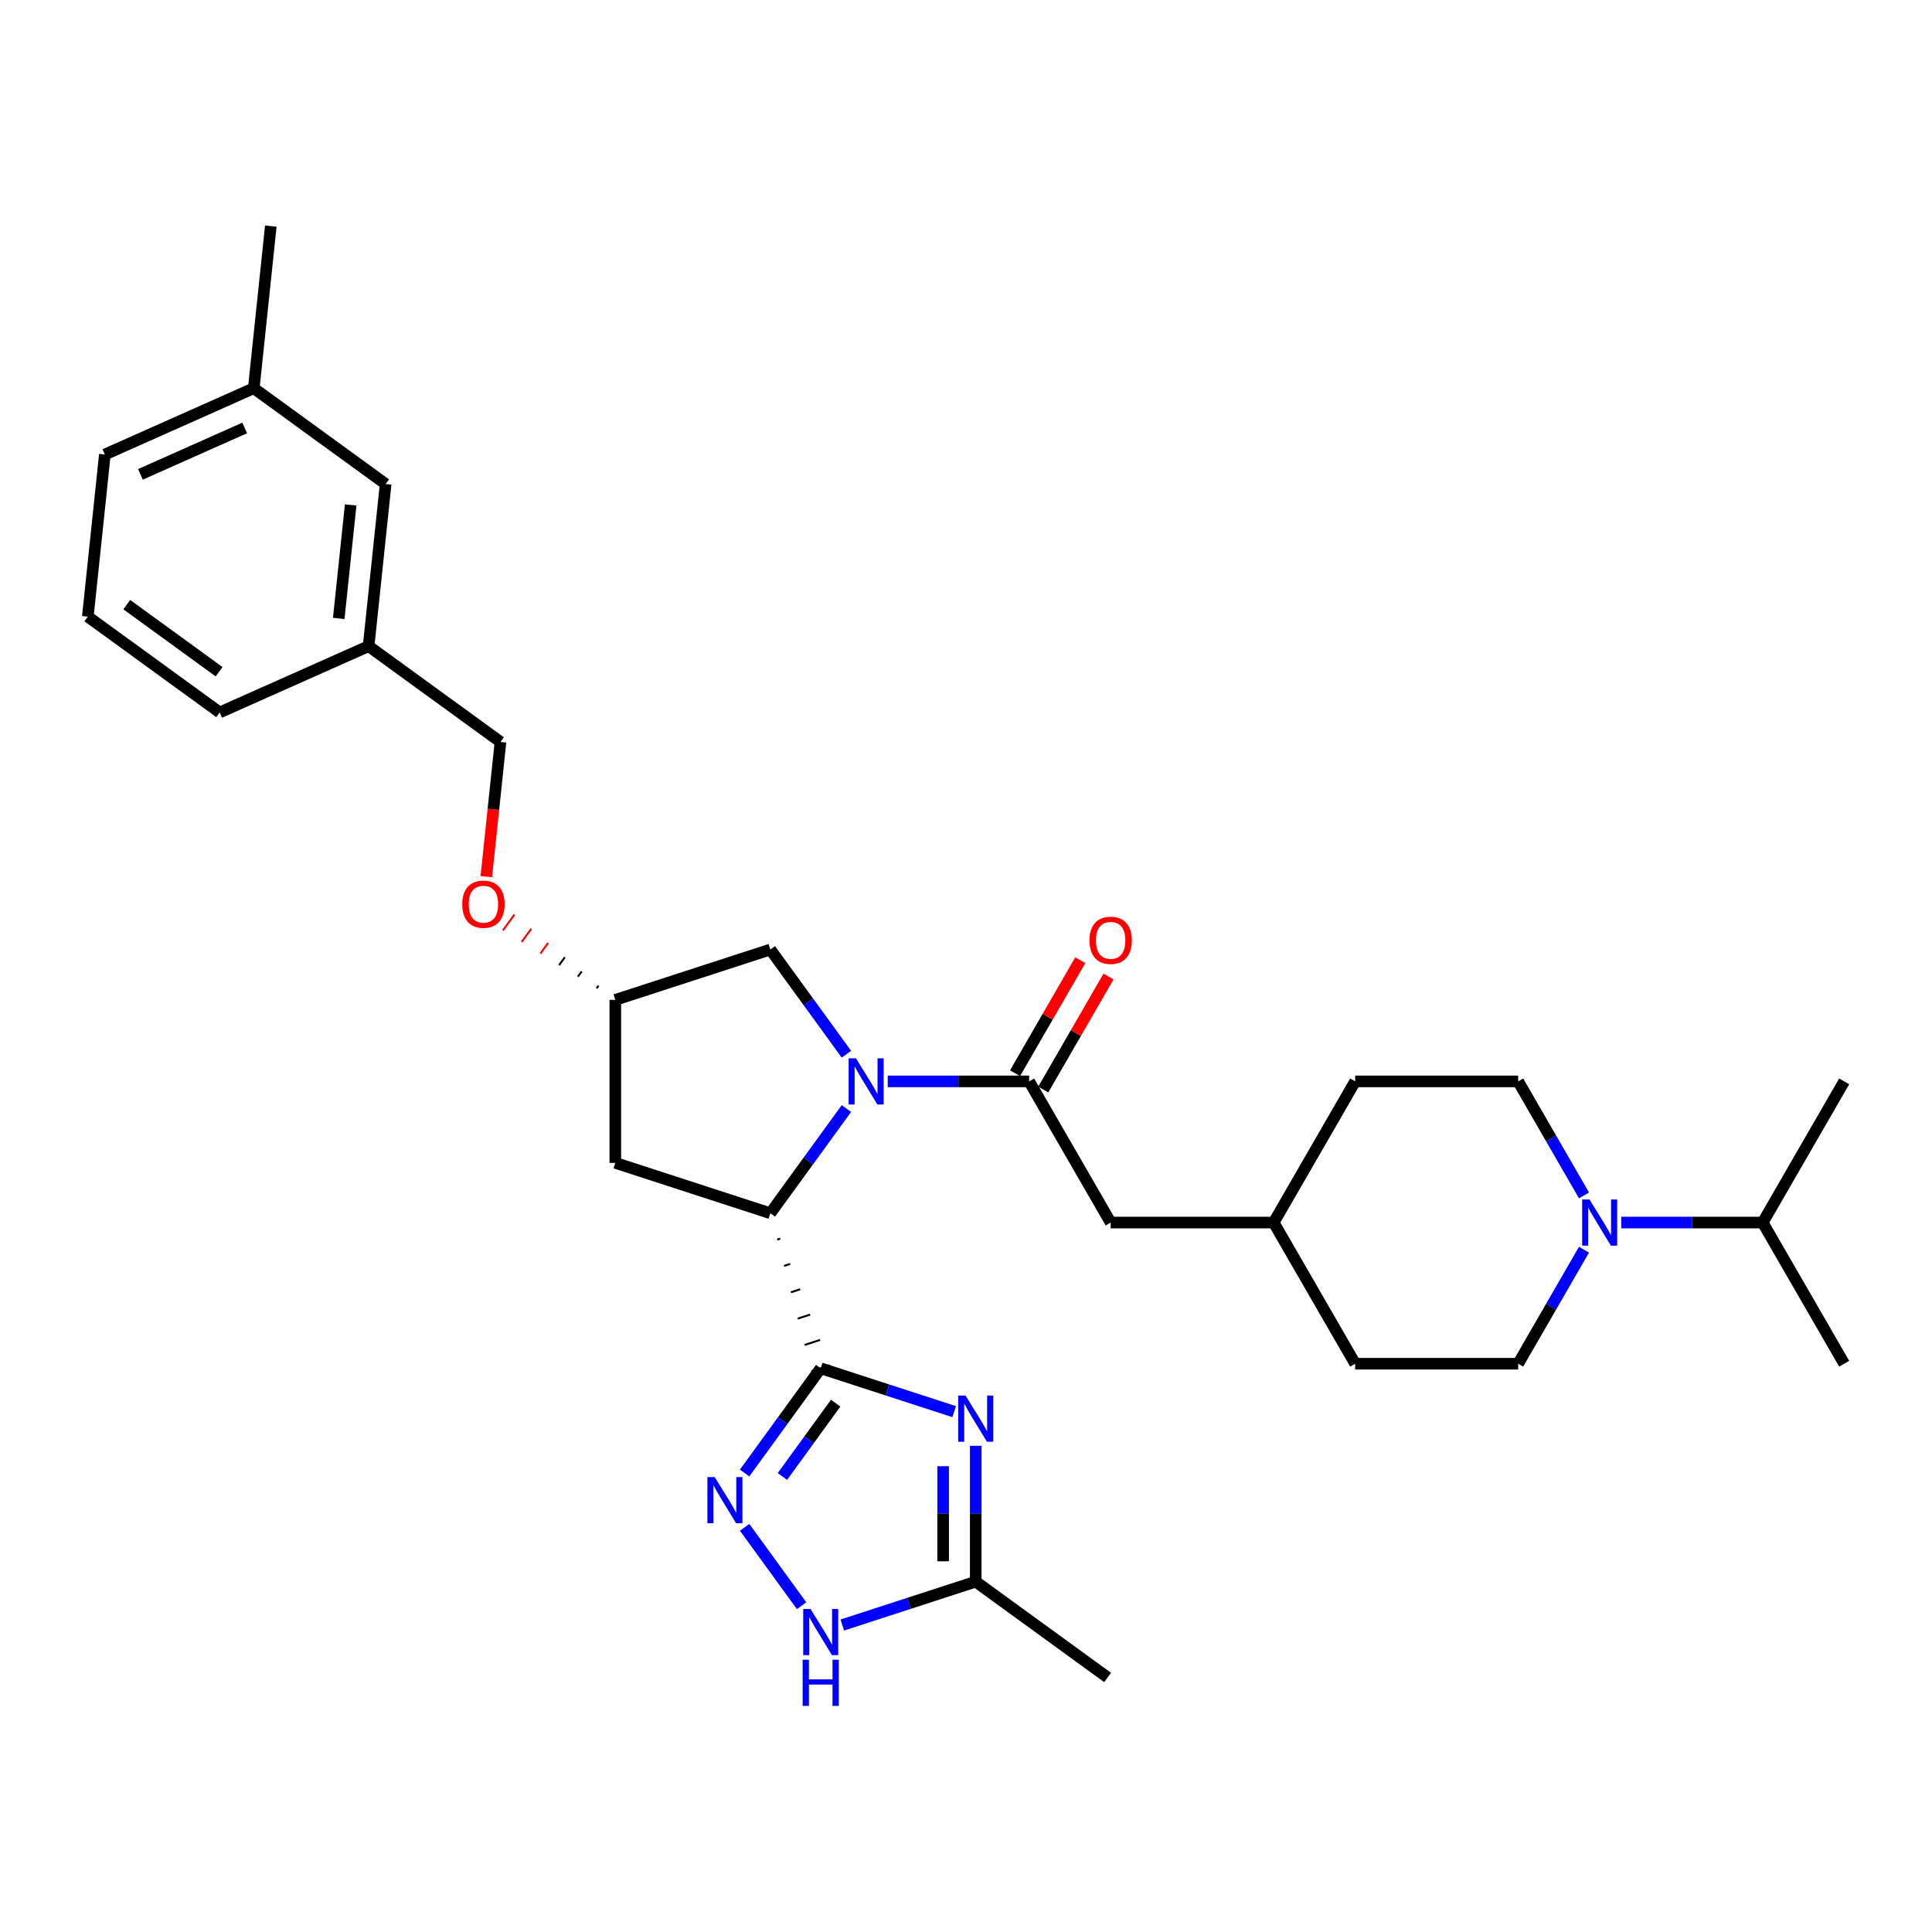 <?xml version='1.0' encoding='iso-8859-1'?>
<svg version='1.1' baseProfile='full'
              xmlns='http://www.w3.org/2000/svg'
                      xmlns:rdkit='http://www.rdkit.org/xml'
                      xmlns:xlink='http://www.w3.org/1999/xlink'
                  xml:space='preserve'
width='1000px' height='1000px' viewBox='0 0 1000 1000'>
<!-- END OF HEADER -->
<rect style='opacity:1.0;fill:#FFFFFF;stroke:none' width='1000' height='1000' x='0' y='0'> </rect>
<path class='bond-1' d='M 424.799,708.221 L 459.334,719.442' style='fill:none;fill-rule:evenodd;stroke:#000000;stroke-width:6px;stroke-linecap:butt;stroke-linejoin:miter;stroke-opacity:1' />
<path class='bond-1' d='M 459.334,719.442 L 493.87,730.664' style='fill:none;fill-rule:evenodd;stroke:#0000FF;stroke-width:6px;stroke-linecap:butt;stroke-linejoin:miter;stroke-opacity:1' />
<path class='bond-2' d='M 402.27,641.614 L 403.875,641.092' style='fill:none;fill-rule:evenodd;stroke:#000000;stroke-width:1.0px;stroke-linecap:butt;stroke-linejoin:miter;stroke-opacity:1' />
<path class='bond-2' d='M 405.813,655.248 L 409.022,654.205' style='fill:none;fill-rule:evenodd;stroke:#000000;stroke-width:1.0px;stroke-linecap:butt;stroke-linejoin:miter;stroke-opacity:1' />
<path class='bond-2' d='M 409.356,668.882 L 414.17,667.318' style='fill:none;fill-rule:evenodd;stroke:#000000;stroke-width:1.0px;stroke-linecap:butt;stroke-linejoin:miter;stroke-opacity:1' />
<path class='bond-2' d='M 412.899,682.517 L 419.318,680.431' style='fill:none;fill-rule:evenodd;stroke:#000000;stroke-width:1.0px;stroke-linecap:butt;stroke-linejoin:miter;stroke-opacity:1' />
<path class='bond-2' d='M 416.441,696.151 L 424.466,693.544' style='fill:none;fill-rule:evenodd;stroke:#000000;stroke-width:1.0px;stroke-linecap:butt;stroke-linejoin:miter;stroke-opacity:1' />
<path class='bond-2' d='M 419.984,709.785 L 429.613,706.657' style='fill:none;fill-rule:evenodd;stroke:#000000;stroke-width:1.0px;stroke-linecap:butt;stroke-linejoin:miter;stroke-opacity:1' />
<path class='bond-3' d='M 424.799,708.221 L 405.109,735.322' style='fill:none;fill-rule:evenodd;stroke:#000000;stroke-width:6px;stroke-linecap:butt;stroke-linejoin:miter;stroke-opacity:1' />
<path class='bond-3' d='M 405.109,735.322 L 385.419,762.423' style='fill:none;fill-rule:evenodd;stroke:#0000FF;stroke-width:6px;stroke-linecap:butt;stroke-linejoin:miter;stroke-opacity:1' />
<path class='bond-3' d='M 432.543,726.27 L 418.761,745.24' style='fill:none;fill-rule:evenodd;stroke:#000000;stroke-width:6px;stroke-linecap:butt;stroke-linejoin:miter;stroke-opacity:1' />
<path class='bond-3' d='M 418.761,745.24 L 404.978,764.211' style='fill:none;fill-rule:evenodd;stroke:#0000FF;stroke-width:6px;stroke-linecap:butt;stroke-linejoin:miter;stroke-opacity:1' />
<path class='bond-0' d='M 438.106,573.778 L 418.417,600.879' style='fill:none;fill-rule:evenodd;stroke:#0000FF;stroke-width:6px;stroke-linecap:butt;stroke-linejoin:miter;stroke-opacity:1' />
<path class='bond-0' d='M 418.417,600.879 L 398.727,627.979' style='fill:none;fill-rule:evenodd;stroke:#000000;stroke-width:6px;stroke-linecap:butt;stroke-linejoin:miter;stroke-opacity:1' />
<path class='bond-4' d='M 459.49,559.722 L 496.09,559.722' style='fill:none;fill-rule:evenodd;stroke:#0000FF;stroke-width:6px;stroke-linecap:butt;stroke-linejoin:miter;stroke-opacity:1' />
<path class='bond-4' d='M 496.09,559.722 L 532.69,559.722' style='fill:none;fill-rule:evenodd;stroke:#000000;stroke-width:6px;stroke-linecap:butt;stroke-linejoin:miter;stroke-opacity:1' />
<path class='bond-9' d='M 438.106,545.666 L 418.417,518.565' style='fill:none;fill-rule:evenodd;stroke:#0000FF;stroke-width:6px;stroke-linecap:butt;stroke-linejoin:miter;stroke-opacity:1' />
<path class='bond-9' d='M 418.417,518.565 L 398.727,491.464' style='fill:none;fill-rule:evenodd;stroke:#000000;stroke-width:6px;stroke-linecap:butt;stroke-linejoin:miter;stroke-opacity:1' />
<path class='bond-6' d='M 505.041,748.349 L 505.041,783.507' style='fill:none;fill-rule:evenodd;stroke:#0000FF;stroke-width:6px;stroke-linecap:butt;stroke-linejoin:miter;stroke-opacity:1' />
<path class='bond-6' d='M 505.041,783.507 L 505.041,818.664' style='fill:none;fill-rule:evenodd;stroke:#000000;stroke-width:6px;stroke-linecap:butt;stroke-linejoin:miter;stroke-opacity:1' />
<path class='bond-6' d='M 488.166,758.897 L 488.166,783.507' style='fill:none;fill-rule:evenodd;stroke:#0000FF;stroke-width:6px;stroke-linecap:butt;stroke-linejoin:miter;stroke-opacity:1' />
<path class='bond-6' d='M 488.166,783.507 L 488.166,808.117' style='fill:none;fill-rule:evenodd;stroke:#000000;stroke-width:6px;stroke-linecap:butt;stroke-linejoin:miter;stroke-opacity:1' />
<path class='bond-8' d='M 398.727,627.979 L 318.485,601.907' style='fill:none;fill-rule:evenodd;stroke:#000000;stroke-width:6px;stroke-linecap:butt;stroke-linejoin:miter;stroke-opacity:1' />
<path class='bond-5' d='M 385.419,790.535 L 414.902,831.115' style='fill:none;fill-rule:evenodd;stroke:#0000FF;stroke-width:6px;stroke-linecap:butt;stroke-linejoin:miter;stroke-opacity:1' />
<path class='bond-10' d='M 532.69,559.722 L 574.876,632.789' style='fill:none;fill-rule:evenodd;stroke:#000000;stroke-width:6px;stroke-linecap:butt;stroke-linejoin:miter;stroke-opacity:1' />
<path class='bond-11' d='M 539.997,563.94 L 556.886,534.688' style='fill:none;fill-rule:evenodd;stroke:#000000;stroke-width:6px;stroke-linecap:butt;stroke-linejoin:miter;stroke-opacity:1' />
<path class='bond-11' d='M 556.886,534.688 L 573.775,505.435' style='fill:none;fill-rule:evenodd;stroke:#FF0000;stroke-width:6px;stroke-linecap:butt;stroke-linejoin:miter;stroke-opacity:1' />
<path class='bond-11' d='M 525.383,555.503 L 542.272,526.251' style='fill:none;fill-rule:evenodd;stroke:#000000;stroke-width:6px;stroke-linecap:butt;stroke-linejoin:miter;stroke-opacity:1' />
<path class='bond-11' d='M 542.272,526.251 L 559.161,496.998' style='fill:none;fill-rule:evenodd;stroke:#FF0000;stroke-width:6px;stroke-linecap:butt;stroke-linejoin:miter;stroke-opacity:1' />
<path class='bond-31' d='M 435.97,841.107 L 470.505,829.886' style='fill:none;fill-rule:evenodd;stroke:#0000FF;stroke-width:6px;stroke-linecap:butt;stroke-linejoin:miter;stroke-opacity:1' />
<path class='bond-31' d='M 470.505,829.886 L 505.041,818.664' style='fill:none;fill-rule:evenodd;stroke:#000000;stroke-width:6px;stroke-linecap:butt;stroke-linejoin:miter;stroke-opacity:1' />
<path class='bond-24' d='M 505.041,818.664 L 573.298,868.256' style='fill:none;fill-rule:evenodd;stroke:#000000;stroke-width:6px;stroke-linecap:butt;stroke-linejoin:miter;stroke-opacity:1' />
<path class='bond-7' d='M 819.873,646.846 L 802.838,676.351' style='fill:none;fill-rule:evenodd;stroke:#0000FF;stroke-width:6px;stroke-linecap:butt;stroke-linejoin:miter;stroke-opacity:1' />
<path class='bond-7' d='M 802.838,676.351 L 785.803,705.857' style='fill:none;fill-rule:evenodd;stroke:#000000;stroke-width:6px;stroke-linecap:butt;stroke-linejoin:miter;stroke-opacity:1' />
<path class='bond-15' d='M 839.16,632.789 L 875.76,632.789' style='fill:none;fill-rule:evenodd;stroke:#0000FF;stroke-width:6px;stroke-linecap:butt;stroke-linejoin:miter;stroke-opacity:1' />
<path class='bond-15' d='M 875.76,632.789 L 912.36,632.789' style='fill:none;fill-rule:evenodd;stroke:#000000;stroke-width:6px;stroke-linecap:butt;stroke-linejoin:miter;stroke-opacity:1' />
<path class='bond-33' d='M 819.873,618.733 L 802.838,589.227' style='fill:none;fill-rule:evenodd;stroke:#0000FF;stroke-width:6px;stroke-linecap:butt;stroke-linejoin:miter;stroke-opacity:1' />
<path class='bond-33' d='M 802.838,589.227 L 785.803,559.722' style='fill:none;fill-rule:evenodd;stroke:#000000;stroke-width:6px;stroke-linecap:butt;stroke-linejoin:miter;stroke-opacity:1' />
<path class='bond-12' d='M 318.485,601.907 L 318.485,517.536' style='fill:none;fill-rule:evenodd;stroke:#000000;stroke-width:6px;stroke-linecap:butt;stroke-linejoin:miter;stroke-opacity:1' />
<path class='bond-32' d='M 398.727,491.464 L 318.485,517.536' style='fill:none;fill-rule:evenodd;stroke:#000000;stroke-width:6px;stroke-linecap:butt;stroke-linejoin:miter;stroke-opacity:1' />
<path class='bond-17' d='M 574.876,632.789 L 659.247,632.789' style='fill:none;fill-rule:evenodd;stroke:#000000;stroke-width:6px;stroke-linecap:butt;stroke-linejoin:miter;stroke-opacity:1' />
<path class='bond-16' d='M 309.784,510.172 L 308.793,511.537' style='fill:none;fill-rule:evenodd;stroke:#000000;stroke-width:1.0px;stroke-linecap:butt;stroke-linejoin:miter;stroke-opacity:1' />
<path class='bond-16' d='M 301.084,502.808 L 299.1,505.538' style='fill:none;fill-rule:evenodd;stroke:#000000;stroke-width:1.0px;stroke-linecap:butt;stroke-linejoin:miter;stroke-opacity:1' />
<path class='bond-16' d='M 292.383,495.443 L 289.407,499.539' style='fill:none;fill-rule:evenodd;stroke:#000000;stroke-width:1.0px;stroke-linecap:butt;stroke-linejoin:miter;stroke-opacity:1' />
<path class='bond-16' d='M 283.682,488.079 L 279.715,493.539' style='fill:none;fill-rule:evenodd;stroke:#FF0000;stroke-width:1.0px;stroke-linecap:butt;stroke-linejoin:miter;stroke-opacity:1' />
<path class='bond-16' d='M 274.981,480.714 L 270.022,487.54' style='fill:none;fill-rule:evenodd;stroke:#FF0000;stroke-width:1.0px;stroke-linecap:butt;stroke-linejoin:miter;stroke-opacity:1' />
<path class='bond-16' d='M 266.281,473.35 L 260.329,481.541' style='fill:none;fill-rule:evenodd;stroke:#FF0000;stroke-width:1.0px;stroke-linecap:butt;stroke-linejoin:miter;stroke-opacity:1' />
<path class='bond-13' d='M 785.803,559.722 L 701.432,559.722' style='fill:none;fill-rule:evenodd;stroke:#000000;stroke-width:6px;stroke-linecap:butt;stroke-linejoin:miter;stroke-opacity:1' />
<path class='bond-14' d='M 785.803,705.857 L 701.432,705.857' style='fill:none;fill-rule:evenodd;stroke:#000000;stroke-width:6px;stroke-linecap:butt;stroke-linejoin:miter;stroke-opacity:1' />
<path class='bond-28' d='M 912.36,632.789 L 954.545,705.857' style='fill:none;fill-rule:evenodd;stroke:#000000;stroke-width:6px;stroke-linecap:butt;stroke-linejoin:miter;stroke-opacity:1' />
<path class='bond-29' d='M 912.36,632.789 L 954.545,559.722' style='fill:none;fill-rule:evenodd;stroke:#000000;stroke-width:6px;stroke-linecap:butt;stroke-linejoin:miter;stroke-opacity:1' />
<path class='bond-19' d='M 251.719,453.753 L 255.383,418.894' style='fill:none;fill-rule:evenodd;stroke:#FF0000;stroke-width:6px;stroke-linecap:butt;stroke-linejoin:miter;stroke-opacity:1' />
<path class='bond-19' d='M 255.383,418.894 L 259.047,384.035' style='fill:none;fill-rule:evenodd;stroke:#000000;stroke-width:6px;stroke-linecap:butt;stroke-linejoin:miter;stroke-opacity:1' />
<path class='bond-21' d='M 659.247,632.789 L 701.432,559.722' style='fill:none;fill-rule:evenodd;stroke:#000000;stroke-width:6px;stroke-linecap:butt;stroke-linejoin:miter;stroke-opacity:1' />
<path class='bond-22' d='M 659.247,632.789 L 701.432,705.857' style='fill:none;fill-rule:evenodd;stroke:#000000;stroke-width:6px;stroke-linecap:butt;stroke-linejoin:miter;stroke-opacity:1' />
<path class='bond-18' d='M 199.608,250.534 L 190.789,334.443' style='fill:none;fill-rule:evenodd;stroke:#000000;stroke-width:6px;stroke-linecap:butt;stroke-linejoin:miter;stroke-opacity:1' />
<path class='bond-18' d='M 181.504,261.357 L 175.33,320.093' style='fill:none;fill-rule:evenodd;stroke:#000000;stroke-width:6px;stroke-linecap:butt;stroke-linejoin:miter;stroke-opacity:1' />
<path class='bond-23' d='M 199.608,250.534 L 131.351,200.942' style='fill:none;fill-rule:evenodd;stroke:#000000;stroke-width:6px;stroke-linecap:butt;stroke-linejoin:miter;stroke-opacity:1' />
<path class='bond-20' d='M 259.047,384.035 L 190.789,334.443' style='fill:none;fill-rule:evenodd;stroke:#000000;stroke-width:6px;stroke-linecap:butt;stroke-linejoin:miter;stroke-opacity:1' />
<path class='bond-26' d='M 190.789,334.443 L 113.712,368.76' style='fill:none;fill-rule:evenodd;stroke:#000000;stroke-width:6px;stroke-linecap:butt;stroke-linejoin:miter;stroke-opacity:1' />
<path class='bond-30' d='M 131.351,200.942 L 140.17,117.033' style='fill:none;fill-rule:evenodd;stroke:#000000;stroke-width:6px;stroke-linecap:butt;stroke-linejoin:miter;stroke-opacity:1' />
<path class='bond-34' d='M 131.351,200.942 L 54.274,235.259' style='fill:none;fill-rule:evenodd;stroke:#000000;stroke-width:6px;stroke-linecap:butt;stroke-linejoin:miter;stroke-opacity:1' />
<path class='bond-34' d='M 126.652,221.505 L 72.699,245.527' style='fill:none;fill-rule:evenodd;stroke:#000000;stroke-width:6px;stroke-linecap:butt;stroke-linejoin:miter;stroke-opacity:1' />
<path class='bond-25' d='M 45.455,319.168 L 113.712,368.76' style='fill:none;fill-rule:evenodd;stroke:#000000;stroke-width:6px;stroke-linecap:butt;stroke-linejoin:miter;stroke-opacity:1' />
<path class='bond-25' d='M 65.612,312.955 L 113.392,347.67' style='fill:none;fill-rule:evenodd;stroke:#000000;stroke-width:6px;stroke-linecap:butt;stroke-linejoin:miter;stroke-opacity:1' />
<path class='bond-27' d='M 45.455,319.168 L 54.274,235.259' style='fill:none;fill-rule:evenodd;stroke:#000000;stroke-width:6px;stroke-linecap:butt;stroke-linejoin:miter;stroke-opacity:1' />
<path  class='atom-1' d='M 443.037 547.775
L 450.867 560.431
Q 451.643 561.679, 452.892 563.94
Q 454.141 566.202, 454.208 566.337
L 454.208 547.775
L 457.38 547.775
L 457.38 571.669
L 454.107 571.669
L 445.703 557.832
Q 444.725 556.212, 443.678 554.356
Q 442.666 552.5, 442.362 551.926
L 442.362 571.669
L 439.257 571.669
L 439.257 547.775
L 443.037 547.775
' fill='#0000FF'/>
<path  class='atom-2' d='M 499.759 722.346
L 507.589 735.002
Q 508.365 736.251, 509.614 738.512
Q 510.862 740.773, 510.93 740.908
L 510.93 722.346
L 514.102 722.346
L 514.102 746.24
L 510.828 746.24
L 502.425 732.403
Q 501.446 730.783, 500.4 728.927
Q 499.388 727.071, 499.084 726.497
L 499.084 746.24
L 495.979 746.24
L 495.979 722.346
L 499.759 722.346
' fill='#0000FF'/>
<path  class='atom-4' d='M 369.925 764.532
L 377.755 777.188
Q 378.531 778.436, 379.78 780.697
Q 381.028 782.958, 381.096 783.093
L 381.096 764.532
L 384.268 764.532
L 384.268 788.426
L 380.995 788.426
L 372.591 774.589
Q 371.613 772.969, 370.566 771.113
Q 369.554 769.257, 369.25 768.683
L 369.25 788.426
L 366.145 788.426
L 366.145 764.532
L 369.925 764.532
' fill='#0000FF'/>
<path  class='atom-6' d='M 419.517 832.789
L 427.347 845.445
Q 428.123 846.694, 429.372 848.955
Q 430.621 851.216, 430.688 851.351
L 430.688 832.789
L 433.86 832.789
L 433.86 856.683
L 430.587 856.683
L 422.183 842.847
Q 421.205 841.227, 420.159 839.37
Q 419.146 837.514, 418.842 836.941
L 418.842 856.683
L 415.737 856.683
L 415.737 832.789
L 419.517 832.789
' fill='#0000FF'/>
<path  class='atom-6' d='M 415.451 859.073
L 418.69 859.073
L 418.69 869.231
L 430.907 869.231
L 430.907 859.073
L 434.147 859.073
L 434.147 882.967
L 430.907 882.967
L 430.907 871.931
L 418.69 871.931
L 418.69 882.967
L 415.451 882.967
L 415.451 859.073
' fill='#0000FF'/>
<path  class='atom-8' d='M 822.707 620.842
L 830.537 633.498
Q 831.313 634.747, 832.562 637.008
Q 833.81 639.269, 833.878 639.404
L 833.878 620.842
L 837.05 620.842
L 837.05 644.736
L 833.777 644.736
L 825.373 630.899
Q 824.395 629.279, 823.348 627.423
Q 822.336 625.567, 822.032 624.993
L 822.032 644.736
L 818.927 644.736
L 818.927 620.842
L 822.707 620.842
' fill='#0000FF'/>
<path  class='atom-12' d='M 563.907 486.722
Q 563.907 480.985, 566.742 477.778
Q 569.577 474.572, 574.876 474.572
Q 580.174 474.572, 583.009 477.778
Q 585.844 480.985, 585.844 486.722
Q 585.844 492.527, 582.975 495.834
Q 580.107 499.107, 574.876 499.107
Q 569.611 499.107, 566.742 495.834
Q 563.907 492.56, 563.907 486.722
M 574.876 496.408
Q 578.52 496.408, 580.478 493.978
Q 582.469 491.514, 582.469 486.722
Q 582.469 482.031, 580.478 479.668
Q 578.52 477.272, 574.876 477.272
Q 571.231 477.272, 569.24 479.635
Q 567.282 481.997, 567.282 486.722
Q 567.282 491.548, 569.24 493.978
Q 571.231 496.408, 574.876 496.408
' fill='#FF0000'/>
<path  class='atom-17' d='M 239.259 468.012
Q 239.259 462.274, 242.094 459.068
Q 244.929 455.862, 250.227 455.862
Q 255.526 455.862, 258.361 459.068
Q 261.196 462.274, 261.196 468.012
Q 261.196 473.816, 258.327 477.124
Q 255.458 480.397, 250.227 480.397
Q 244.963 480.397, 242.094 477.124
Q 239.259 473.85, 239.259 468.012
M 250.227 477.697
Q 253.872 477.697, 255.83 475.268
Q 257.821 472.804, 257.821 468.012
Q 257.821 463.321, 255.83 460.958
Q 253.872 458.562, 250.227 458.562
Q 246.583 458.562, 244.591 460.925
Q 242.634 463.287, 242.634 468.012
Q 242.634 472.838, 244.591 475.268
Q 246.583 477.697, 250.227 477.697
' fill='#FF0000'/>
</svg>
